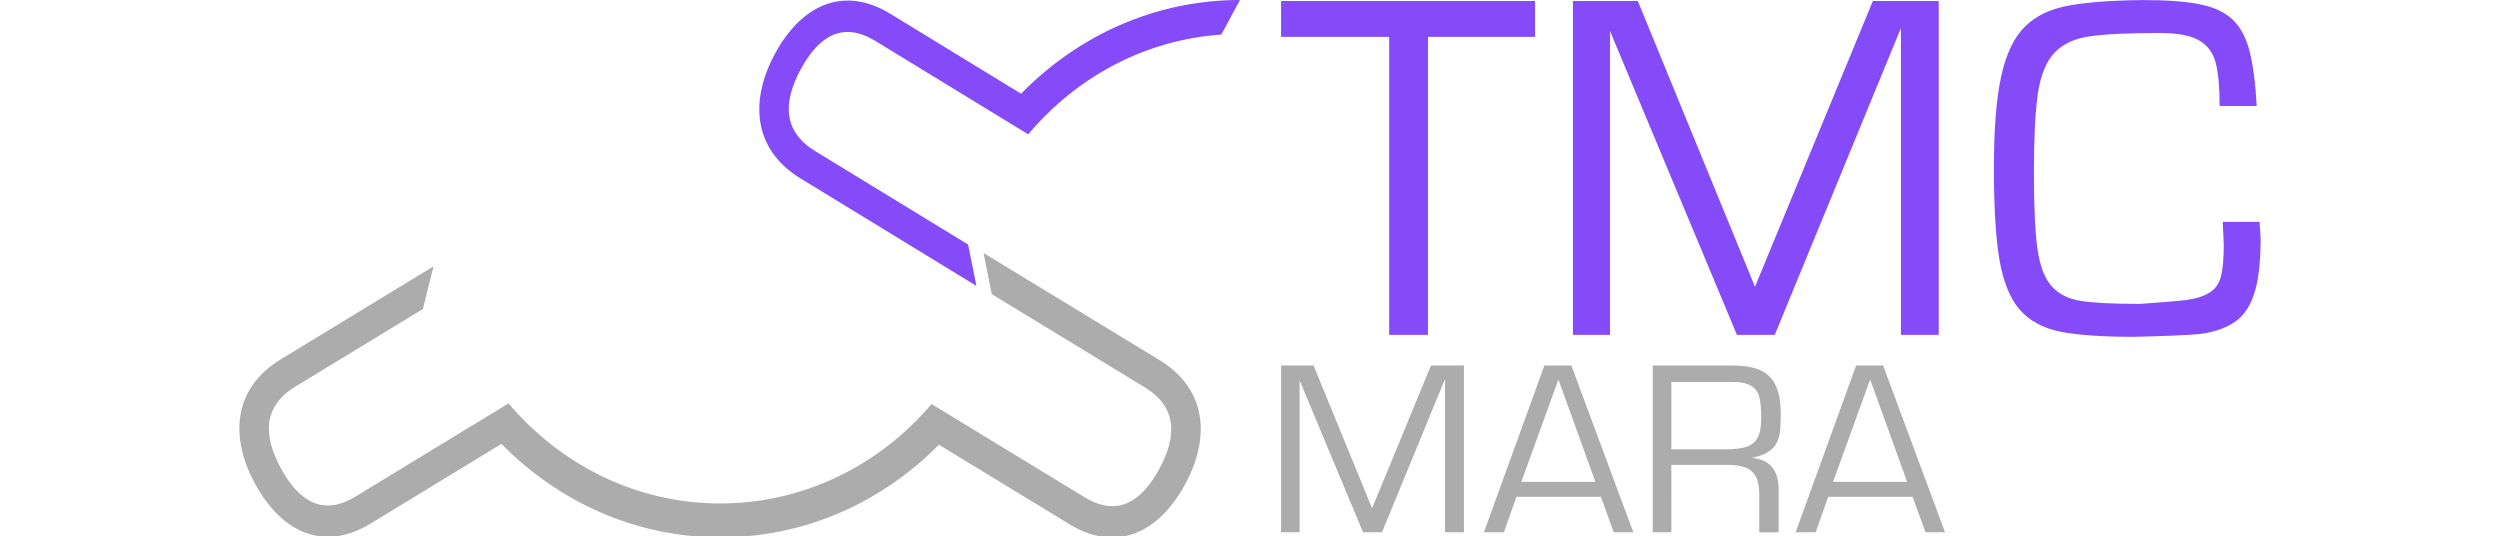 <?xml version="1.0" encoding="UTF-8" standalone="no"?>
<!-- Created with Inkscape (http://www.inkscape.org/) -->

<svg
   width="535.171"
   height="114.846"
   id="svg2"
   version="1.1"
   inkscape:version="1.1.2 (0a00cf5339, 2022-02-04)"
   sodipodi:docname="TmcMARA-aligned-pathonly-wide.svg"
   inkscape:export-filename="/home/dafi/mara.sync/mara-design/CacheMARA.gif.png"
   inkscape:export-xdpi="39.20829"
   inkscape:export-ydpi="39.20829"
   xmlns:inkscape="http://www.inkscape.org/namespaces/inkscape"
   xmlns:sodipodi="http://sodipodi.sourceforge.net/DTD/sodipodi-0.dtd"
   xmlns="http://www.w3.org/2000/svg"
   xmlns:svg="http://www.w3.org/2000/svg"
   xmlns:rdf="http://www.w3.org/1999/02/22-rdf-syntax-ns#"
   xmlns:cc="http://creativecommons.org/ns#"
   xmlns:dc="http://purl.org/dc/elements/1.1/">
  <defs
     id="defs4">
    <inkscape:perspective
       sodipodi:type="inkscape:persp3d"
       inkscape:vp_x="0 : 526.18109 : 1"
       inkscape:vp_y="0 : 1000 : 0"
       inkscape:vp_z="744.09448 : 526.18109 : 1"
       inkscape:persp3d-origin="372.04724 : 350.78739 : 1"
       id="perspective10" />
    <inkscape:perspective
       id="perspective2845"
       inkscape:persp3d-origin="0.5 : 0.33333333 : 1"
       inkscape:vp_z="1 : 0.5 : 1"
       inkscape:vp_y="0 : 1000 : 0"
       inkscape:vp_x="0 : 0.5 : 1"
       sodipodi:type="inkscape:persp3d" />
    <inkscape:perspective
       id="perspective4117"
       inkscape:persp3d-origin="0.5 : 0.33333333 : 1"
       inkscape:vp_z="1 : 0.5 : 1"
       inkscape:vp_y="0 : 1000 : 0"
       inkscape:vp_x="0 : 0.5 : 1"
       sodipodi:type="inkscape:persp3d" />
    <inkscape:perspective
       id="perspective4621"
       inkscape:persp3d-origin="0.5 : 0.33333333 : 1"
       inkscape:vp_z="1 : 0.5 : 1"
       inkscape:vp_y="0 : 1000 : 0"
       inkscape:vp_x="0 : 0.5 : 1"
       sodipodi:type="inkscape:persp3d" />
    <inkscape:perspective
       id="perspective5230"
       inkscape:persp3d-origin="0.5 : 0.33333333 : 1"
       inkscape:vp_z="1 : 0.5 : 1"
       inkscape:vp_y="0 : 1000 : 0"
       inkscape:vp_x="0 : 0.5 : 1"
       sodipodi:type="inkscape:persp3d" />
  </defs>
  <sodipodi:namedview
     id="base"
     pagecolor="#ffffff"
     bordercolor="#666666"
     borderopacity="1.0"
     inkscape:pageopacity="0.0"
     inkscape:pageshadow="2"
     inkscape:zoom="1.979899"
     inkscape:cx="247.48737"
     inkscape:cy="-14.142136"
     inkscape:document-units="px"
     inkscape:current-layer="layer1"
     showgrid="false"
     inkscape:window-width="1920"
     inkscape:window-height="983"
     inkscape:window-x="0"
     inkscape:window-y="28"
     inkscape:window-maximized="1"
     fit-margin-top="0"
     fit-margin-left="0"
     fit-margin-right="0"
     fit-margin-bottom="0"
     inkscape:pagecheckerboard="0"
     width="432.75px" />
  <g
     inkscape:label="Layer 1"
     inkscape:groupmode="layer"
     id="layer1"
     transform="translate(-87.368,-392.011)">
    <g
       id="g859"
       transform="translate(51.244)">
      <path
         id="path866"
         class="mara-grey"
         style="font-size:53.472px;line-height:1.25;font-family:Microstile;-inkscape-font-specification:Microstile;display:inline;"
         d="m 159.305,54.156 1.752,8.812 32.752,19.938 c 6.847,4.168 7.024,10.333 3.07,17.553 -3.953,7.219 -9.108,10.145 -15.955,5.977 l -26.68,-16.246 -6.072,-3.697 c -11.117,13.064 -27.257,21.281 -45.215,21.281 -18.021,0.001 -34.209,-8.276 -45.33,-21.42 L 51.637,90 C 24.876,106.291 24.875,106.289 24.875,106.289 18.028,110.457 12.875,107.536 8.922,100.316 4.969,93.098 5.144,86.928 11.99,82.76 L 39.287,66.143 41.561,57.012 8.811,76.951 c -9.887,6.018 -11.104,16.293 -5.395,26.719 5.708,10.425 14.753,14.446 24.641,8.428 L 56.105,95.021 c 12.142,12.387 28.683,20.008 46.912,20.008 18.14,0 34.608,-7.549 46.732,-19.83 l 27.992,17.047 c 9.887,6.02 18.934,1.989 24.643,-8.436 5.707,-10.426 4.491,-20.695 -5.396,-26.715 z M 223,78.23 v 35.717 h 3.969 V 81.441 l 13.578,32.506 h 4.047 l 13.496,-32.818 v 32.818 h 4.047 V 78.23 h -7.049 L 242.477,108.805 229.945,78.23 Z m 56.363,0 -12.949,35.717 h 4.281 l 2.689,-7.598 h 18.068 l 2.768,7.598 h 4.176 L 285.133,78.23 Z m 23.203,0 v 35.717 h 3.969 V 99.51 h 12.062 c 1.601,0 2.889,0.201 3.863,0.602 0.975,0.383 1.696,1.027 2.166,1.932 0.487,0.888 0.732,2.115 0.732,3.682 v 8.223 h 4.15 v -9.084 c 0,-4.265 -1.921,-6.546 -5.768,-6.842 1.462,-0.296 2.636,-0.722 3.523,-1.279 0.888,-0.574 1.513,-1.262 1.879,-2.062 0.383,-0.801 0.61,-1.636 0.68,-2.506 0.087,-0.87 0.131,-2.064 0.131,-3.578 0,-2.576 -0.367,-4.612 -1.098,-6.109 -0.714,-1.514 -1.827,-2.602 -3.342,-3.264 -1.514,-0.661 -3.533,-0.992 -6.057,-0.992 z m 43.529,0 -12.949,35.717 h 4.281 l 2.691,-7.598 h 18.066 l 2.766,7.598 h 4.178 L 351.867,78.23 Z m -63.73,3.004 7.912,21.904 h -15.848 z m 66.732,0 7.912,21.904 h -15.848 z m -42.562,0.521 h 12.924 c 1.915,0 3.315,0.287 4.203,0.861 0.905,0.557 1.479,1.376 1.723,2.455 0.261,1.062 0.393,2.558 0.393,4.49 0,1.828 -0.261,3.21 -0.783,4.15 -0.522,0.94 -1.331,1.592 -2.428,1.957 -1.097,0.348 -2.595,0.525 -4.492,0.525 h -11.539 z"
         transform="translate(87.368,392.011)" />
      <path
         id="path1082"
         class="mara-purple"
         style="font-size:106.988px;line-height:1.25;"
         d="M 214.199,0 C 195.992,0 179.47,7.642 167.342,20.061 L 139.324,2.939 c -9.876,-6.034 -18.91,-1.999 -24.611,8.453 -5.702,10.453 -4.489,20.753 5.387,26.787 l 37.676,23.02 -1.783,-8.855 -32.717,-19.988 c -6.839,-4.178 -7.011,-10.365 -3.062,-17.604 3.948,-7.237 9.095,-10.165 15.934,-5.986 L 162.877,25.096 168.863,28.75 C 179.154,16.543 193.785,8.522 210.193,7.408 Z m 193.463,0.01 c -6.896,0.07 -12.277,0.47 -16.143,1.201 -3.866,0.697 -6.965,2.194 -9.299,4.492 -2.333,2.299 -4.024,5.834 -5.068,10.605 -1.045,4.771 -1.566,11.317 -1.566,19.641 0,8.463 0.4,15.048 1.201,19.75 0.836,4.702 2.281,8.235 4.336,10.604 2.09,2.368 4.98,3.935 8.672,4.701 3.726,0.731 8.968,1.098 15.725,1.098 6.408,-0.139 11.007,-0.33 13.793,-0.574 2.821,-0.279 5.274,-1.045 7.363,-2.299 2.09,-1.254 3.605,-3.29 4.545,-6.111 0.975,-2.821 1.463,-6.809 1.463,-11.963 0,-0.383 -0.034,-0.976 -0.104,-1.777 -0.07,-0.801 -0.105,-1.428 -0.105,-1.881 h -7.889 c 0,0.592 0.036,1.446 0.105,2.561 0.07,1.114 0.104,1.899 0.104,2.352 0,3.03 -0.209,5.309 -0.627,6.842 -0.383,1.498 -1.201,2.63 -2.455,3.396 -1.219,0.766 -2.853,1.288 -4.908,1.566 -2.02,0.244 -5.347,0.522 -9.979,0.836 -5.712,0 -9.908,-0.209 -12.59,-0.627 -2.682,-0.418 -4.772,-1.463 -6.27,-3.135 -1.498,-1.672 -2.507,-4.282 -3.029,-7.834 -0.522,-3.587 -0.783,-9.076 -0.783,-16.459 0,-7.592 0.295,-13.338 0.887,-17.238 0.627,-3.901 1.829,-6.755 3.605,-8.566 1.776,-1.811 4.231,-2.944 7.365,-3.396 3.169,-0.488 8.202,-0.73 15.098,-0.73 3.866,0 6.687,0.54 8.463,1.619 1.811,1.08 2.978,2.682 3.5,4.807 0.557,2.09 0.836,5.153 0.836,9.193 h 7.939 c -0.279,-5.015 -0.8,-8.969 -1.566,-11.859 -0.766,-2.925 -2.002,-5.171 -3.709,-6.738 -1.707,-1.567 -4.04,-2.628 -7,-3.186 -2.925,-0.592 -6.895,-0.889 -11.91,-0.889 z M 222.992,0.219 v 7.68 h 23.143 V 71.684 h 8.307 V 7.898 h 22.932 V 0.219 Z m 62.479,0 v 71.465 h 7.941 V 6.645 l 27.166,65.039 h 8.098 L 355.682,6.018 V 71.684 h 8.098 V 0.219 H 349.674 L 324.443,61.393 299.367,0.219 Z"
         transform="translate(87.368,392.011)" />
    </g>
  </g>
  <style>
    .mara-purple { fill: #854bf9; }
    .mara-grey { fill: #acacacff; }
  </style>
</svg>
